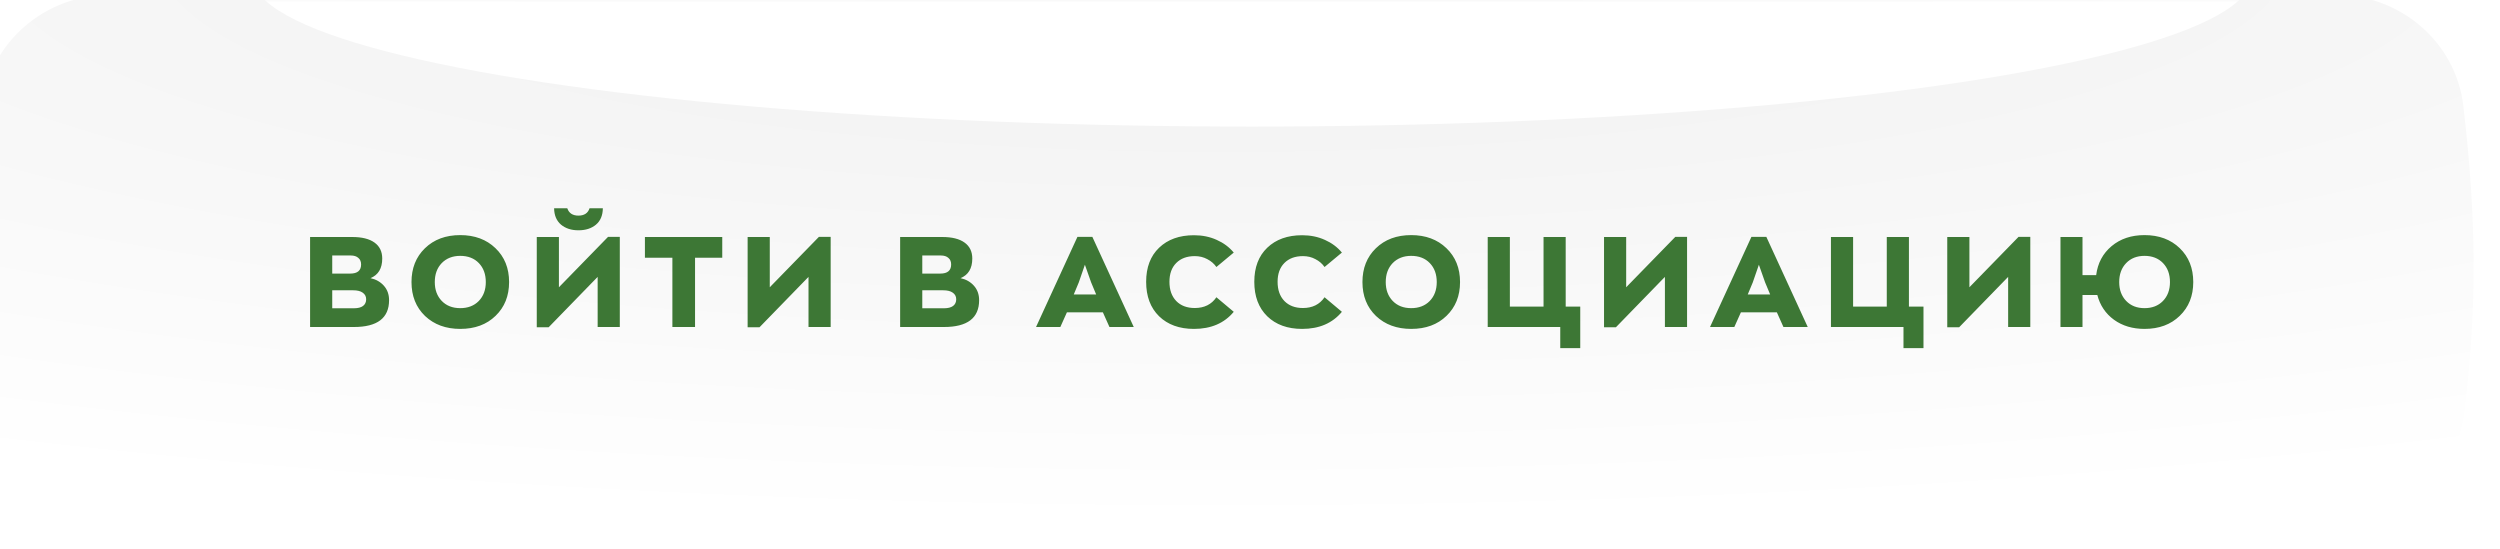<?xml version="1.0" encoding="UTF-8"?> <svg xmlns="http://www.w3.org/2000/svg" width="474" height="104" viewBox="0 0 474 104" fill="none"><path d="M1.671 25.161C3.021 12.937 13.623 4 25.921 4H447.77C460.046 4 470.622 12.909 472.051 25.101C474.664 47.401 474.575 64.062 472.23 83.238C470.757 95.29 460.216 104 448.074 104H26.021C13.679 104 3.059 95 1.712 82.732C-0.536 62.26 -0.591 45.647 1.671 25.161Z" fill="white"></path><g filter="url(#filter0_ii_4474_2835)"><path d="M1.671 21.161C3.021 8.937 13.623 0 25.921 0H447.77C460.046 0 470.622 8.909 472.051 21.101C474.664 43.401 474.575 60.062 472.23 79.238C470.757 91.29 460.216 100 448.074 100H26.021C13.679 100 3.059 91 1.712 78.732C-0.536 58.26 -0.591 41.647 1.671 21.161Z" fill="url(#paint0_radial_4474_2835)"></path></g><mask id="mask0_4474_2835" style="mask-type:alpha" maskUnits="userSpaceOnUse" x="0" y="0" width="474" height="100"><path d="M1.671 21.161C3.021 8.937 13.623 0 25.921 0H447.757C460.032 0 470.609 8.909 472.038 21.101C474.651 43.401 474.562 60.062 472.217 79.238C470.743 91.29 460.202 100 448.061 100H26.021C13.679 100 3.059 91 1.712 78.732C-0.536 58.26 -0.591 41.647 1.671 21.161Z" fill="url(#paint1_linear_4474_2835)"></path></mask><g mask="url(#mask0_4474_2835)"><g filter="url(#filter1_f_4474_2835)"><ellipse cx="237.382" cy="-4.5" rx="189.554" ry="28.5" fill="white"></ellipse></g></g><path d="M70.24 52.736C71.28 52.96 72.128 53.44 72.784 54.176C73.44 54.912 73.768 55.824 73.768 56.912C73.768 60.304 71.544 62 67.096 62H58.792V44.936H66.784C68.624 44.936 70.032 45.288 71.008 45.992C71.984 46.696 72.472 47.704 72.472 49.016C72.472 50.888 71.728 52.128 70.24 52.736ZM62.992 48.44V51.872H66.4C67.776 51.872 68.464 51.296 68.464 50.144C68.464 49.6 68.288 49.184 67.936 48.896C67.6 48.592 67.12 48.44 66.496 48.44H62.992ZM67.12 58.448C67.856 58.448 68.424 58.304 68.824 58.016C69.224 57.712 69.424 57.288 69.424 56.744C69.424 56.216 69.208 55.8 68.776 55.496C68.36 55.192 67.76 55.04 66.976 55.04H62.992V58.448H67.12ZM87.26 62.36C84.54 62.36 82.316 61.544 80.588 59.912C78.876 58.264 78.02 56.12 78.02 53.48C78.02 50.856 78.868 48.72 80.564 47.072C82.276 45.408 84.508 44.576 87.26 44.576C89.996 44.576 92.22 45.4 93.932 47.048C95.66 48.696 96.524 50.84 96.524 53.48C96.524 56.104 95.668 58.24 93.956 59.888C92.26 61.536 90.028 62.36 87.26 62.36ZM83.756 57.056C84.636 57.968 85.804 58.424 87.26 58.424C88.716 58.424 89.884 57.976 90.764 57.08C91.66 56.168 92.108 54.968 92.108 53.48C92.108 51.992 91.668 50.792 90.788 49.88C89.908 48.968 88.732 48.512 87.26 48.512C85.82 48.512 84.652 48.968 83.756 49.88C82.876 50.792 82.436 51.992 82.436 53.48C82.436 54.952 82.876 56.144 83.756 57.056ZM109.667 43.664C108.323 43.664 107.219 43.304 106.355 42.584C105.507 41.848 105.075 40.816 105.059 39.488H107.555C107.875 40.416 108.579 40.88 109.667 40.88C110.771 40.88 111.475 40.416 111.779 39.488H114.299C114.283 40.848 113.843 41.888 112.979 42.608C112.131 43.312 111.027 43.664 109.667 43.664ZM115.283 44.912H117.515V62H113.315V52.496L104.027 62.048H101.771V44.936H105.971V54.464L115.283 44.912ZM127.484 62V48.872H122.276V44.936H136.94V48.872H131.78V62H127.484ZM155.262 44.912H157.494V62H153.294V52.496L144.006 62.048H141.75V44.936H145.95V54.464L155.262 44.912ZM182.114 52.736C183.154 52.96 184.002 53.44 184.658 54.176C185.314 54.912 185.642 55.824 185.642 56.912C185.642 60.304 183.418 62 178.97 62H170.666V44.936H178.658C180.498 44.936 181.906 45.288 182.882 45.992C183.858 46.696 184.346 47.704 184.346 49.016C184.346 50.888 183.602 52.128 182.114 52.736ZM174.866 48.44V51.872H178.274C179.65 51.872 180.338 51.296 180.338 50.144C180.338 49.6 180.162 49.184 179.81 48.896C179.474 48.592 178.994 48.44 178.37 48.44H174.866ZM178.994 58.448C179.73 58.448 180.298 58.304 180.698 58.016C181.098 57.712 181.298 57.288 181.298 56.744C181.298 56.216 181.082 55.8 180.65 55.496C180.234 55.192 179.634 55.04 178.85 55.04H174.866V58.448H178.994ZM210.352 62L209.104 59.216H202.288L201.04 62H196.432L204.28 44.912H207.112L214.96 62H210.352ZM204.544 53.528L203.584 55.832H207.832L206.872 53.528L205.696 50.192L204.544 53.528ZM226.382 62.36C223.614 62.36 221.406 61.56 219.758 59.96C218.126 58.36 217.31 56.184 217.31 53.432C217.31 50.696 218.126 48.544 219.758 46.976C221.406 45.392 223.614 44.6 226.382 44.6C227.966 44.6 229.406 44.896 230.702 45.488C231.998 46.064 233.07 46.864 233.918 47.888L230.63 50.624C230.198 50 229.622 49.504 228.902 49.136C228.198 48.752 227.406 48.56 226.526 48.56C225.054 48.56 223.886 48.992 223.022 49.856C222.158 50.72 221.726 51.912 221.726 53.432C221.726 54.968 222.158 56.184 223.022 57.08C223.886 57.96 225.054 58.4 226.526 58.4C228.334 58.4 229.702 57.72 230.63 56.36L233.918 59.12C232.126 61.28 229.614 62.36 226.382 62.36ZM246.887 62.36C244.119 62.36 241.911 61.56 240.263 59.96C238.631 58.36 237.815 56.184 237.815 53.432C237.815 50.696 238.631 48.544 240.263 46.976C241.911 45.392 244.119 44.6 246.887 44.6C248.471 44.6 249.911 44.896 251.207 45.488C252.503 46.064 253.575 46.864 254.423 47.888L251.135 50.624C250.703 50 250.127 49.504 249.407 49.136C248.703 48.752 247.911 48.56 247.031 48.56C245.559 48.56 244.391 48.992 243.527 49.856C242.663 50.72 242.231 51.912 242.231 53.432C242.231 54.968 242.663 56.184 243.527 57.08C244.391 57.96 245.559 58.4 247.031 58.4C248.839 58.4 250.207 57.72 251.135 56.36L254.423 59.12C252.631 61.28 250.119 62.36 246.887 62.36ZM267.56 62.36C264.84 62.36 262.616 61.544 260.888 59.912C259.176 58.264 258.32 56.12 258.32 53.48C258.32 50.856 259.168 48.72 260.864 47.072C262.576 45.408 264.808 44.576 267.56 44.576C270.296 44.576 272.52 45.4 274.232 47.048C275.96 48.696 276.824 50.84 276.824 53.48C276.824 56.104 275.968 58.24 274.256 59.888C272.56 61.536 270.328 62.36 267.56 62.36ZM264.056 57.056C264.936 57.968 266.104 58.424 267.56 58.424C269.016 58.424 270.184 57.976 271.064 57.08C271.96 56.168 272.408 54.968 272.408 53.48C272.408 51.992 271.968 50.792 271.088 49.88C270.208 48.968 269.032 48.512 267.56 48.512C266.12 48.512 264.952 48.968 264.056 49.88C263.176 50.792 262.736 51.992 262.736 53.48C262.736 54.952 263.176 56.144 264.056 57.056ZM299.615 58.136V66.008H295.823V62H282.071V44.936H286.271V58.136H292.655V44.936H296.855V58.136H299.615ZM317.635 44.912H319.867V62H315.667V52.496L306.379 62.048H304.123V44.936H308.323V54.464L317.635 44.912ZM338.14 62L336.892 59.216H330.076L328.828 62H324.22L332.068 44.912H334.9L342.748 62H338.14ZM332.332 53.528L331.372 55.832H335.62L334.66 53.528L333.484 50.192L332.332 53.528ZM364.692 58.136V66.008H360.9V62H347.148V44.936H351.348V58.136H357.732V44.936H361.932V58.136H364.692ZM382.712 44.912H384.944V62H380.744V52.496L371.456 62.048H369.2V44.936H373.4V54.464L382.712 44.912ZM406.602 44.576C409.338 44.576 411.562 45.4 413.274 47.048C414.986 48.696 415.842 50.84 415.842 53.48C415.842 56.104 414.986 58.24 413.274 59.888C411.578 61.536 409.354 62.36 406.602 62.36C404.346 62.36 402.418 61.784 400.818 60.632C399.218 59.464 398.162 57.896 397.65 55.928H394.842V62H390.666V44.936H394.842V52.16H397.434C397.722 49.888 398.698 48.056 400.362 46.664C402.026 45.272 404.106 44.576 406.602 44.576ZM403.122 57.056C404.002 57.968 405.162 58.424 406.602 58.424C408.042 58.424 409.202 57.976 410.082 57.08C410.978 56.168 411.426 54.968 411.426 53.48C411.426 51.992 410.986 50.792 410.106 49.88C409.226 48.968 408.058 48.512 406.602 48.512C405.162 48.512 404.002 48.968 403.122 49.88C402.242 50.792 401.802 51.992 401.802 53.48C401.802 54.952 402.242 56.144 403.122 57.056Z" fill="#3D7735"></path><defs><filter id="filter0_ii_4474_2835" x="-5" y="-5" width="479" height="109" filterUnits="userSpaceOnUse" color-interpolation-filters="sRGB"><feFlood flood-opacity="0" result="BackgroundImageFix"></feFlood><feBlend mode="normal" in="SourceGraphic" in2="BackgroundImageFix" result="shape"></feBlend><feColorMatrix in="SourceAlpha" type="matrix" values="0 0 0 0 0 0 0 0 0 0 0 0 0 0 0 0 0 0 127 0" result="hardAlpha"></feColorMatrix><feOffset dy="4"></feOffset><feGaussianBlur stdDeviation="16.5"></feGaussianBlur><feComposite in2="hardAlpha" operator="arithmetic" k2="-1" k3="1"></feComposite><feColorMatrix type="matrix" values="0 0 0 0 0.937 0 0 0 0 0.937 0 0 0 0 0.937 0 0 0 1 0"></feColorMatrix><feBlend mode="normal" in2="shape" result="effect1_innerShadow_4474_2835"></feBlend><feColorMatrix in="SourceAlpha" type="matrix" values="0 0 0 0 0 0 0 0 0 0 0 0 0 0 0 0 0 0 127 0" result="hardAlpha"></feColorMatrix><feOffset dx="-5" dy="-5"></feOffset><feGaussianBlur stdDeviation="5"></feGaussianBlur><feComposite in2="hardAlpha" operator="arithmetic" k2="-1" k3="1"></feComposite><feColorMatrix type="matrix" values="0 0 0 0 0.937 0 0 0 0 0.937 0 0 0 0 0.937 0 0 0 1 0"></feColorMatrix><feBlend mode="normal" in2="effect1_innerShadow_4474_2835" result="effect2_innerShadow_4474_2835"></feBlend></filter><filter id="filter1_f_4474_2835" x="-6.172" y="-87" width="487.107" height="165" filterUnits="userSpaceOnUse" color-interpolation-filters="sRGB"><feFlood flood-opacity="0" result="BackgroundImageFix"></feFlood><feBlend mode="normal" in="SourceGraphic" in2="BackgroundImageFix" result="shape"></feBlend><feGaussianBlur stdDeviation="27" result="effect1_foregroundBlur_4474_2835"></feGaussianBlur></filter><radialGradient id="paint0_radial_4474_2835" cx="0" cy="0" r="1" gradientUnits="userSpaceOnUse" gradientTransform="translate(237 -6.825) rotate(90) scale(106.825 506.35)"><stop stop-color="#EFEFEF"></stop><stop offset="1" stop-color="white"></stop></radialGradient><linearGradient id="paint1_linear_4474_2835" x1="236.813" y1="0" x2="236.813" y2="100" gradientUnits="userSpaceOnUse"><stop stop-color="#6CC2FF"></stop><stop offset="1" stop-color="#0A96F9"></stop></linearGradient></defs></svg> 